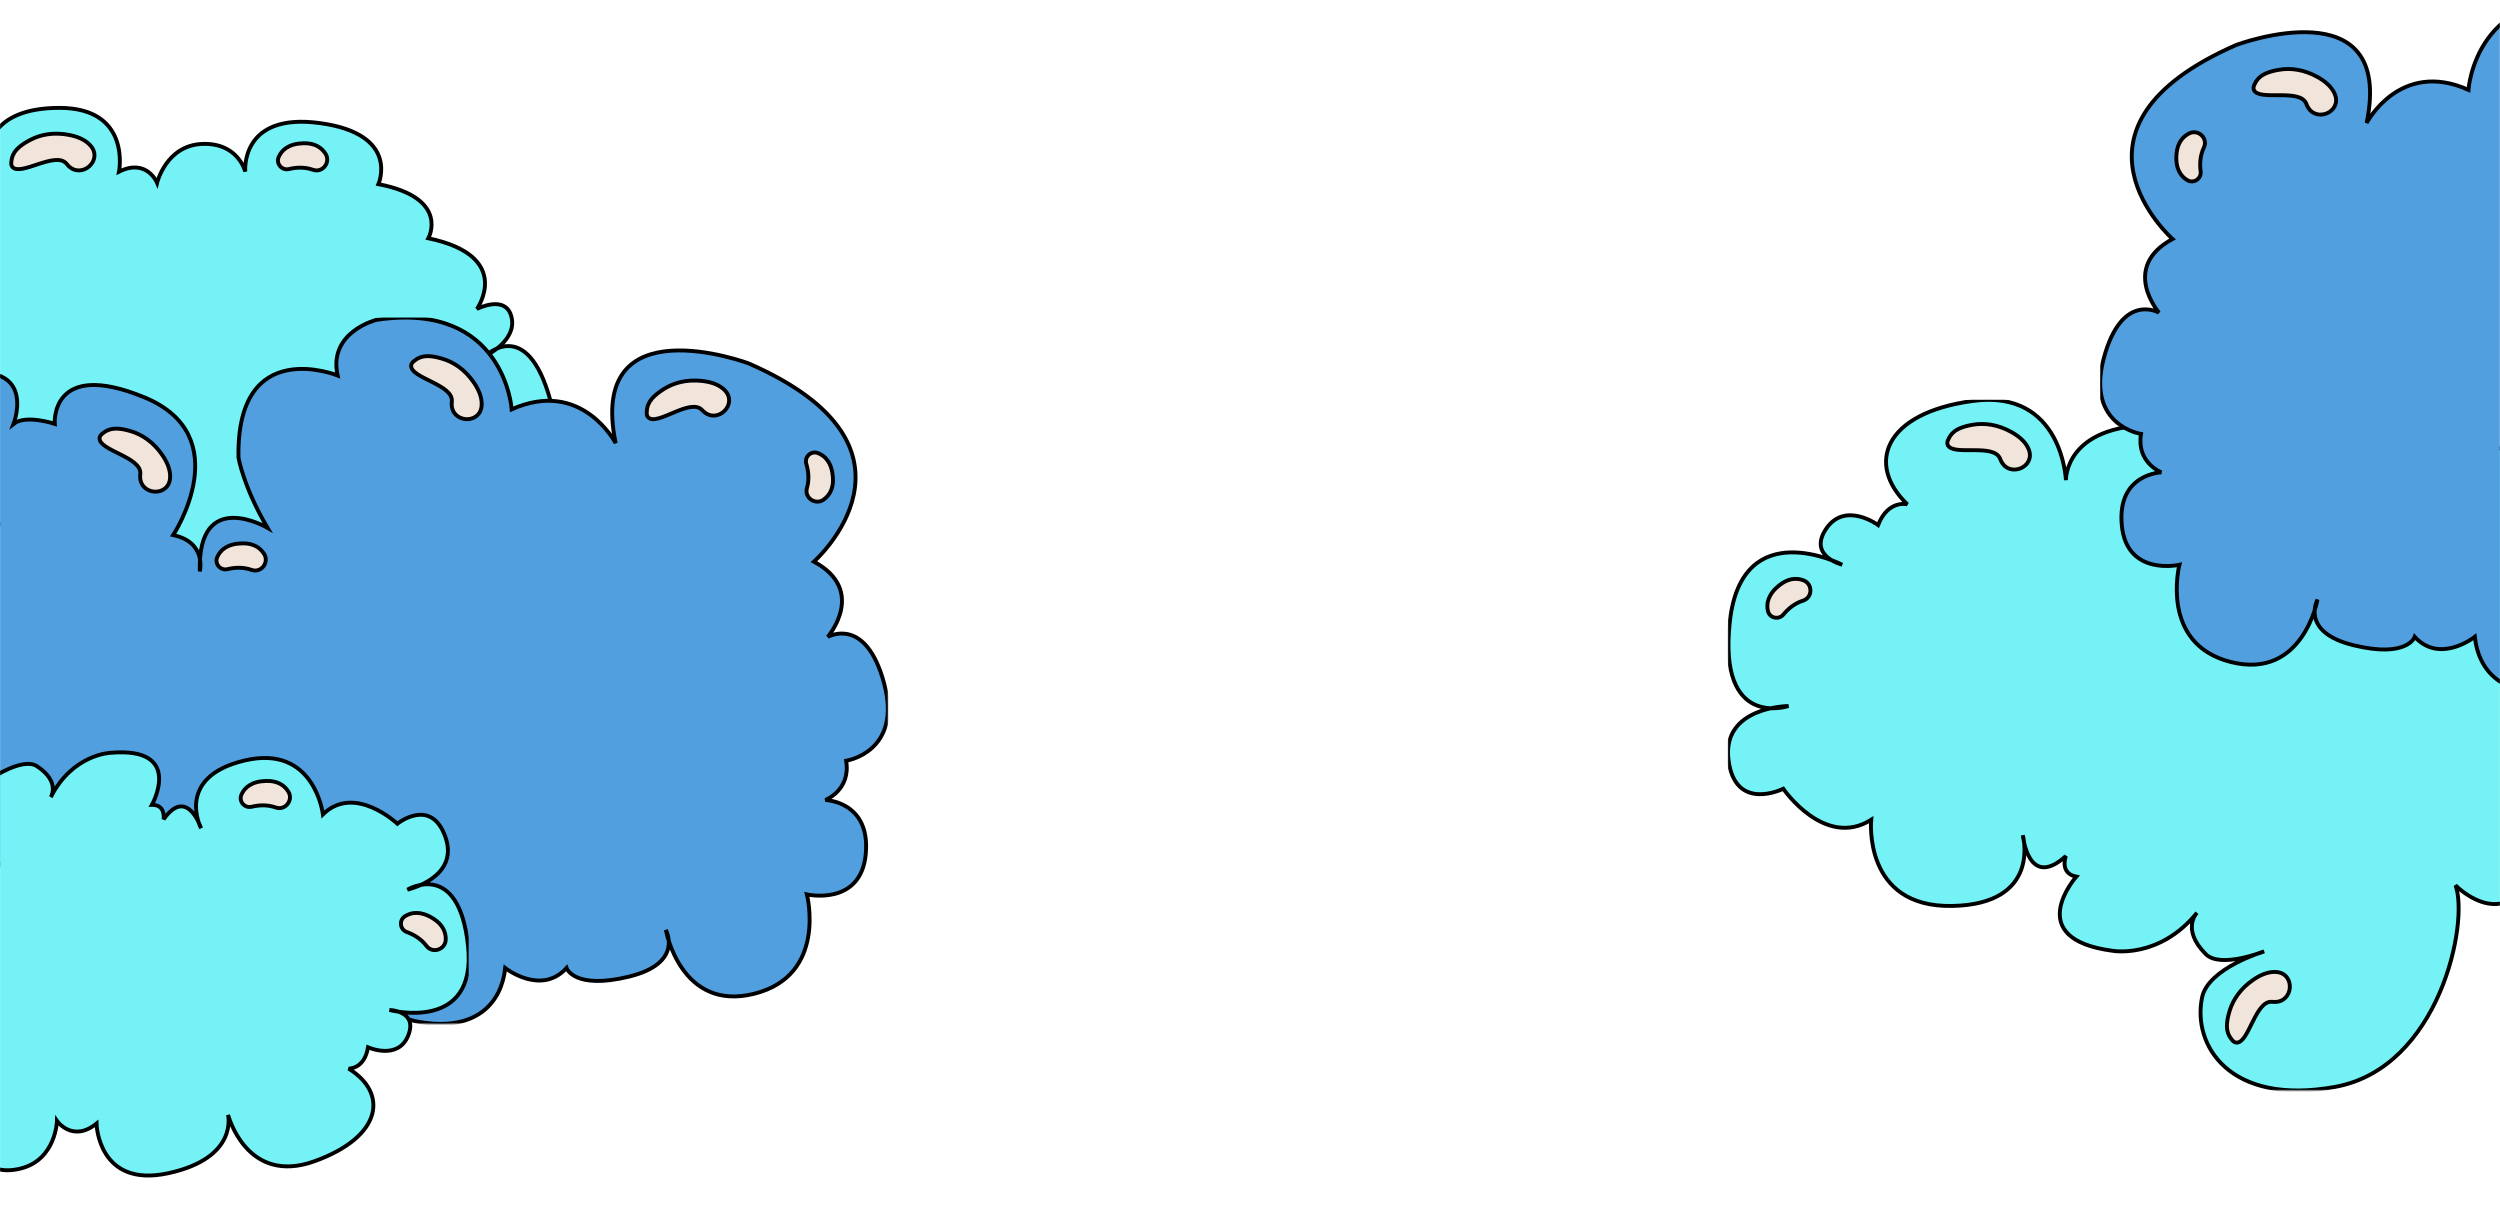 <?xml version="1.0" encoding="UTF-8"?>
<svg width="1920px" height="933px" viewBox="0 0 1920 933" version="1.1" xmlns="http://www.w3.org/2000/svg" xmlns:xlink="http://www.w3.org/1999/xlink">
    <title>Group 87</title>
    <defs>
        <polygon id="path-1" points="0 1.8189894e-12 424.697 1.8189894e-12 424.697 379.262 0 379.262"></polygon>
        <polygon id="path-3" points="0 1.8189894e-12 424.697 1.8189894e-12 424.697 379.262 0 379.262"></polygon>
        <polygon id="path-5" points="5.68434189e-14 -1.8189894e-12 681.866 -1.8189894e-12 681.866 542.441 5.68434189e-14 542.441"></polygon>
        <polygon id="path-7" points="5.68434189e-14 -1.8189894e-12 681.866 -1.8189894e-12 681.866 542.441 5.68434189e-14 542.441"></polygon>
        <polygon id="path-9" points="0 0 592.898 0 592.898 530.423 0 530.423"></polygon>
        <polygon id="path-11" points="0 0 592.898 0 592.898 530.423 0 530.423"></polygon>
        <polygon id="path-13" points="0 1.8189894e-12 359.972 1.8189894e-12 359.972 363.96 0 363.96"></polygon>
        <polygon id="path-15" points="0 1.8189894e-12 359.972 1.8189894e-12 359.972 363.96 0 363.96"></polygon>
        <polygon id="path-17" points="2.27373675e-13 0 307.073 0 307.073 531.107 2.27373675e-13 531.107"></polygon>
        <polygon id="path-19" points="2.27373675e-13 0 307.073 0 307.073 531.107 2.27373675e-13 531.107"></polygon>
    </defs>
    <g id="Page-1" stroke="none" stroke-width="1" fill="none" fill-rule="evenodd">
        <g id="Group-87" transform="translate(0, -0)">
            <g id="Group-3" transform="translate(0, 67.256)">
                <mask id="mask-2" fill="white">
                    <use xlink:href="#path-1"></use>
                </mask>
                <g id="Clip-2"></g>
                <path d="M-183.399,240.355 C-183.399,240.355 -157.834,277.637 -129.072,259.529 C-129.072,259.529 -134.399,313.855 -79.007,312.79 C-23.616,311.725 -35.334,269.116 -35.334,269.116 C-35.334,269.116 -32.138,303.203 -8.703,281.898 C-8.703,281.898 -12.963,292.55 -2.312,294.681 C-2.312,294.681 -36.398,333.029 20.058,340.486 C20.058,340.486 48.819,345.812 72.254,317.051 C72.254,317.051 62.331,327.099 77.734,342.581 C86.767,351.66 113.799,340.875 113.799,340.875 C113.799,340.875 115.246,389.146 180.224,377.428 C245.202,365.71 240.56,322.376 232.038,300.007 C232.038,300.007 259.735,328.768 278.909,295.747 C278.909,295.747 305.539,326.638 328.974,290.42 C328.974,290.42 440.822,306.399 422.714,240.355 C404.606,174.31 372.649,206.267 372.649,206.267 C372.649,206.267 397.149,194.55 392.887,176.441 C388.627,158.333 366.257,170.049 366.257,170.049 C366.257,170.049 395.019,129.571 328.974,115.723 C328.974,115.723 346.017,84.832 290.625,74.179 C290.625,74.179 307.67,35.832 245.887,27.309 C184.103,18.788 188.364,64.592 188.364,64.592 C188.364,64.592 183.038,42.222 155.343,43.288 C127.647,44.353 120.648,73.114 120.648,73.114 C120.648,73.114 112.734,53.94 91.428,64.592 C91.428,64.592 101.016,15.592 45.624,15.592 C-9.768,15.592 -8.703,49.679 -8.703,49.679 C-8.703,49.679 -10.832,-6.778 -66.225,0.679 C-121.617,8.135 -132.268,40.092 -106.704,64.592 C-106.704,64.592 -118.421,61.397 -124.812,77.376 C-124.812,77.376 -145.052,62.461 -156.768,79.505 C-168.487,96.549 -147.026,101.876 -147.026,101.876 C-147.026,101.876 -208.964,69.918 -216.422,137.028 C-223.879,204.137 -180.203,189.224 -180.203,189.224 C-180.203,189.224 -221.331,189.537 -217.279,222.402 C-213.226,255.268 -183.399,240.355 -183.399,240.355" id="Fill-1" fill="#74F2F5" mask="url(#mask-2)"></path>
            </g>
            <g id="Group-6" transform="translate(0, 67.256)">
                <mask id="mask-4" fill="white">
                    <use xlink:href="#path-3"></use>
                </mask>
                <g id="Clip-5"></g>
                <path d="M-183.399,240.355 C-183.399,240.355 -157.834,277.637 -129.072,259.529 C-129.072,259.529 -134.399,313.855 -79.007,312.79 C-23.616,311.725 -35.334,269.116 -35.334,269.116 C-35.334,269.116 -32.138,303.203 -8.703,281.898 C-8.703,281.898 -12.963,292.55 -2.312,294.681 C-2.312,294.681 -36.398,333.029 20.058,340.486 C20.058,340.486 48.819,345.812 72.254,317.051 C72.254,317.051 62.331,327.099 77.734,342.581 C86.767,351.66 113.799,340.875 113.799,340.875 C113.799,340.875 115.246,389.146 180.224,377.428 C245.202,365.71 240.56,322.376 232.038,300.007 C232.038,300.007 259.735,328.768 278.909,295.747 C278.909,295.747 305.539,326.638 328.974,290.42 C328.974,290.42 440.822,306.399 422.714,240.355 C404.606,174.31 372.649,206.267 372.649,206.267 C372.649,206.267 397.149,194.55 392.887,176.441 C388.627,158.333 366.257,170.049 366.257,170.049 C366.257,170.049 395.019,129.571 328.974,115.723 C328.974,115.723 346.017,84.832 290.625,74.179 C290.625,74.179 307.67,35.832 245.887,27.309 C184.103,18.788 188.364,64.592 188.364,64.592 C188.364,64.592 183.038,42.222 155.343,43.288 C127.647,44.353 120.648,73.114 120.648,73.114 C120.648,73.114 112.734,53.94 91.428,64.592 C91.428,64.592 101.016,15.592 45.624,15.592 C-9.768,15.592 -8.703,49.679 -8.703,49.679 C-8.703,49.679 -10.832,-6.778 -66.225,0.679 C-121.617,8.135 -132.268,40.092 -106.704,64.592 C-106.704,64.592 -118.421,61.397 -124.812,77.376 C-124.812,77.376 -145.052,62.461 -156.768,79.505 C-168.487,96.549 -147.026,101.876 -147.026,101.876 C-147.026,101.876 -208.964,69.918 -216.422,137.028 C-223.879,204.137 -180.203,189.224 -180.203,189.224 C-180.203,189.224 -221.331,189.537 -217.279,222.402 C-213.226,255.268 -183.399,240.355 -183.399,240.355 Z" id="Stroke-4" stroke="#000000" stroke-width="3" mask="url(#mask-4)"></path>
            </g>
            <path d="M23.685,107.226 C30.917,103.527 40.978,101.19 53.421,103.691 C61.694,105.355 66.76,108.506 69.786,112.137 C79.183,123.414 62.507,137.79 52.357,127.186 C51.947,126.756 51.542,126.299 51.144,125.812 C42.832,115.624 15.734,135.663 9.541,128.207 C8.788,127.301 8.519,126.093 8.642,124.922 C9.109,120.444 9.727,114.366 23.685,107.226" id="Fill-7" fill="#F1E5DB"></path>
            <path d="M23.685,107.226 C30.917,103.527 40.978,101.19 53.421,103.691 C61.694,105.355 66.76,108.506 69.786,112.137 C79.183,123.414 62.507,137.79 52.357,127.186 C51.947,126.756 51.542,126.299 51.144,125.812 C42.832,115.624 15.734,135.663 9.541,128.207 C8.788,127.301 8.519,126.093 8.642,124.922 C9.109,120.444 9.727,114.366 23.685,107.226 Z" id="Stroke-9" stroke="#000000" stroke-width="3"></path>
            <path d="M221.921,129.836 C227.044,128.599 233.703,128.031 240.389,130.406 C247.75,133.021 254.208,124.615 249.976,118.049 C246.947,113.351 241.821,109.834 233.236,110.013 C221.715,110.253 216.425,115.205 214.07,120.483 C211.77,125.639 216.433,131.16 221.921,129.836" id="Fill-11" fill="#F1E5DB"></path>
            <path d="M221.921,129.836 C227.044,128.599 233.703,128.031 240.389,130.406 C247.75,133.021 254.208,124.615 249.976,118.049 C246.947,113.351 241.821,109.834 233.236,110.013 C221.715,110.253 216.425,115.205 214.07,120.483 C211.77,125.639 216.433,131.16 221.921,129.836 Z" id="Stroke-13" stroke="#000000" stroke-width="3"></path>
            <g id="Group-17" transform="translate(-0, 243.899)">
                <mask id="mask-6" fill="white">
                    <use xlink:href="#path-5"></use>
                </mask>
                <g id="Clip-16"></g>
                <path d="M625.109,187.462 C625.109,187.462 723.526,100.187 574.972,35.194 C574.972,35.194 450.558,-11.228 472.841,96.473 C472.841,96.473 446.844,46.336 392.993,70.476 C392.993,70.476 387.423,-13.086 289.006,1.77 C289.006,1.77 251.867,11.055 259.295,44.479 C259.295,44.479 181.304,12.911 183.161,107.614 C183.161,107.614 186.875,129.898 205.444,161.465 C205.444,161.465 151.601,129.898 153.454,194.89 C153.454,194.89 159.021,172.607 133.024,167.036 C133.024,167.036 183.161,90.902 110.741,61.191 C38.321,31.481 42.035,81.617 42.035,81.617 C42.035,81.617 19.751,74.19 10.467,81.617 C10.467,81.617 32.75,24.053 -48.955,48.192 C-48.955,48.192 -105.435,73.242 -56.276,149.595 C-56.276,149.595 -81.902,154.302 -82.948,172.082 C-82.948,172.082 -83.993,135.475 -136.29,139.658 C-136.29,139.658 -177.604,146.981 -162.438,187.248 C-162.438,187.248 -195.721,187.733 -193.706,218.962 C-193.706,218.962 -251.454,203.813 -232.618,278.214 C-213.782,352.615 -180.819,301.759 -180.819,301.759 C-180.819,301.759 -179.878,332.838 -159.158,337.547 C-159.158,337.547 -184.587,407.239 -138.439,424.191 C-92.291,441.144 -61.212,414.774 -60.27,394.995 C-60.27,394.995 -57.212,425.261 -31.074,429.623 C-10.462,433.063 -1.618,422.22 1.887,418.54 C1.887,418.54 17.898,441.144 36.734,439.26 C36.734,439.26 49.919,442.085 66.871,428.9 C66.871,428.9 59.176,478.815 119.06,476.932 C178.944,475.048 185.536,453.387 179.886,434.551 C179.886,434.551 187.42,458.096 218.499,448.678 C218.499,448.678 221.324,510.836 290.075,492 C290.075,492 277.832,533.439 322.096,540.973 C366.36,548.507 385.196,525.904 388.021,499.534 C388.021,499.534 415.333,521.195 435.111,499.534 C435.111,499.534 440.761,516.486 483.142,506.127 C525.522,495.767 511.395,470.339 511.395,470.339 C511.395,470.339 522.697,533.439 579.204,519.312 C635.712,505.185 619.701,443.026 619.701,443.026 C619.701,443.026 661.14,452.444 664.907,411.948 C668.674,371.451 633.828,370.509 633.828,370.509 C633.828,370.509 653.606,362.975 649.838,340.372 C649.838,340.372 693.161,333.779 679.034,281.039 C664.907,228.299 635.712,245.251 635.712,245.251 C635.712,245.251 666.305,209.726 625.109,187.462" id="Fill-15" fill="#519FDE" mask="url(#mask-6)"></path>
            </g>
            <g id="Group-20" transform="translate(-0, 243.899)">
                <mask id="mask-8" fill="white">
                    <use xlink:href="#path-7"></use>
                </mask>
                <g id="Clip-19"></g>
                <path d="M625.109,187.462 C625.109,187.462 723.526,100.187 574.972,35.194 C574.972,35.194 450.558,-11.228 472.841,96.473 C472.841,96.473 446.844,46.336 392.993,70.476 C392.993,70.476 387.423,-13.086 289.006,1.77 C289.006,1.77 251.867,11.055 259.295,44.479 C259.295,44.479 181.304,12.911 183.161,107.614 C183.161,107.614 186.875,129.898 205.444,161.465 C205.444,161.465 151.601,129.898 153.454,194.89 C153.454,194.89 159.021,172.607 133.024,167.036 C133.024,167.036 183.161,90.902 110.741,61.191 C38.321,31.481 42.035,81.617 42.035,81.617 C42.035,81.617 19.751,74.19 10.467,81.617 C10.467,81.617 32.75,24.053 -48.955,48.192 C-48.955,48.192 -105.435,73.242 -56.276,149.595 C-56.276,149.595 -81.902,154.302 -82.948,172.082 C-82.948,172.082 -83.993,135.475 -136.29,139.658 C-136.29,139.658 -177.604,146.981 -162.438,187.248 C-162.438,187.248 -195.721,187.733 -193.706,218.962 C-193.706,218.962 -251.454,203.813 -232.618,278.214 C-213.782,352.615 -180.819,301.759 -180.819,301.759 C-180.819,301.759 -179.878,332.838 -159.158,337.547 C-159.158,337.547 -184.587,407.239 -138.439,424.191 C-92.291,441.144 -61.212,414.774 -60.27,394.995 C-60.27,394.995 -57.212,425.261 -31.074,429.623 C-10.462,433.063 -1.618,422.22 1.887,418.54 C1.887,418.54 17.898,441.144 36.734,439.26 C36.734,439.26 49.919,442.085 66.871,428.9 C66.871,428.9 59.176,478.815 119.06,476.932 C178.944,475.048 185.536,453.387 179.886,434.551 C179.886,434.551 187.42,458.096 218.499,448.678 C218.499,448.678 221.324,510.836 290.075,492 C290.075,492 277.832,533.439 322.096,540.973 C366.36,548.507 385.196,525.904 388.021,499.534 C388.021,499.534 415.333,521.195 435.111,499.534 C435.111,499.534 440.761,516.486 483.142,506.127 C525.522,495.767 511.395,470.339 511.395,470.339 C511.395,470.339 522.697,533.439 579.204,519.312 C635.712,505.185 619.701,443.026 619.701,443.026 C619.701,443.026 661.14,452.444 664.907,411.948 C668.674,371.451 633.828,370.509 633.828,370.509 C633.828,370.509 653.606,362.975 649.838,340.372 C649.838,340.372 693.161,333.779 679.034,281.039 C664.907,228.299 635.712,245.251 635.712,245.251 C635.712,245.251 666.305,209.726 625.109,187.462 Z" id="Stroke-18" stroke="#000000" stroke-width="3" mask="url(#mask-8)"></path>
            </g>
            <path d="M510.267,298.517 C517.179,294.249 527.021,291.114 539.625,292.609 C548.005,293.604 553.307,296.339 556.614,299.716 C566.885,310.204 551.415,325.871 540.447,316.113 C540.005,315.718 539.564,315.295 539.129,314.841 C530.027,305.353 504.622,327.5 497.851,320.565 C497.029,319.722 496.663,318.539 496.692,317.362 C496.798,312.862 496.926,306.752 510.267,298.517" id="Fill-21" fill="#F1E5DB"></path>
            <path d="M510.267,298.517 C517.179,294.249 527.021,291.114 539.625,292.609 C548.005,293.604 553.307,296.339 556.614,299.716 C566.885,310.204 551.415,325.871 540.447,316.113 C540.005,315.718 539.564,315.295 539.129,314.841 C530.027,305.353 504.622,327.5 497.851,320.565 C497.029,319.722 496.663,318.539 496.692,317.362 C496.798,312.862 496.926,306.752 510.267,298.517 Z" id="Stroke-23" stroke="#000000" stroke-width="3"></path>
            <path d="M340.578,275.769 C348.319,278.231 357.112,283.651 364.191,294.185 C368.898,301.189 370.279,306.994 369.874,311.703 C368.614,326.328 346.649,324.805 346.901,310.127 C346.911,309.535 346.946,308.924 347.006,308.298 C348.27,295.211 314.916,290.377 315.763,280.722 C315.866,279.549 316.526,278.5 317.437,277.755 C320.92,274.903 325.637,271.019 340.578,275.769" id="Fill-25" fill="#F1E5DB"></path>
            <path d="M340.578,275.769 C348.319,278.231 357.112,283.651 364.191,294.185 C368.898,301.189 370.279,306.994 369.874,311.703 C368.614,326.328 346.649,324.805 346.901,310.127 C346.911,309.535 346.946,308.924 347.006,308.298 C348.27,295.211 314.916,290.377 315.763,280.722 C315.866,279.549 316.526,278.5 317.437,277.755 C320.92,274.903 325.637,271.019 340.578,275.769 Z" id="Stroke-27" stroke="#000000" stroke-width="3"></path>
            <path d="M101.303,331.434 C109.044,333.895 117.837,339.316 124.916,349.849 C129.624,356.853 131.004,362.658 130.599,367.367 C129.339,381.992 107.374,380.469 107.626,365.791 C107.637,365.199 107.671,364.588 107.731,363.963 C108.995,350.875 75.641,346.041 76.488,336.386 C76.591,335.213 77.251,334.165 78.162,333.419 C81.645,330.567 86.362,326.683 101.303,331.434" id="Fill-29" fill="#F1E5DB"></path>
            <path d="M101.303,331.434 C109.044,333.895 117.837,339.316 124.916,349.849 C129.624,356.853 131.004,362.658 130.599,367.367 C129.339,381.992 107.374,380.469 107.626,365.791 C107.637,365.199 107.671,364.588 107.731,363.963 C108.995,350.875 75.641,346.041 76.488,336.386 C76.591,335.213 77.251,334.165 78.162,333.419 C81.645,330.567 86.362,326.683 101.303,331.434 Z" id="Stroke-31" stroke="#000000" stroke-width="3"></path>
            <path d="M174.731,437.114 C179.855,435.878 186.513,435.309 193.199,437.684 C200.56,440.3 207.018,431.894 202.786,425.328 C199.757,420.629 194.631,417.112 186.046,417.292 C174.525,417.532 169.235,422.484 166.88,427.761 C164.58,432.917 169.243,438.439 174.731,437.114" id="Fill-33" fill="#F1E5DB"></path>
            <path d="M174.731,437.114 C179.855,435.878 186.513,435.309 193.199,437.684 C200.56,440.3 207.018,431.894 202.786,425.328 C199.757,420.629 194.631,417.112 186.046,417.292 C174.525,417.532 169.235,422.484 166.88,427.761 C164.58,432.917 169.243,438.439 174.731,437.114 Z" id="Stroke-35" stroke="#000000" stroke-width="3"></path>
            <path d="M619.242,356.324 C620.769,361.368 621.716,367.983 619.726,374.794 C617.535,382.293 626.296,388.261 632.609,383.661 C637.128,380.368 640.346,375.051 639.678,366.489 C638.781,355.001 633.535,350.002 628.132,347.952 C622.853,345.949 617.606,350.921 619.242,356.324" id="Fill-37" fill="#F1E5DB"></path>
            <path d="M619.242,356.324 C620.769,361.368 621.716,367.983 619.726,374.794 C617.535,382.293 626.296,388.261 632.609,383.661 C637.128,380.368 640.346,375.051 639.678,366.489 C638.781,355.001 633.535,350.002 628.132,347.952 C622.853,345.949 617.606,350.921 619.242,356.324 Z" id="Stroke-39" stroke="#000000" stroke-width="3"></path>
            <g id="Group-43" transform="translate(1327.102, 307.082)">
                <mask id="mask-10" fill="white">
                    <use xlink:href="#path-9"></use>
                </mask>
                <g id="Clip-42"></g>
                <path d="M42.449,298.682 C42.449,298.682 74.219,345.012 109.959,322.509 C109.959,322.509 103.34,390.019 172.174,388.696 C241.008,387.371 226.447,334.422 226.447,334.422 C226.447,334.422 230.418,376.782 259.54,350.307 C259.54,350.307 254.245,363.544 267.483,366.192 C267.483,366.192 225.123,413.846 295.281,423.113 C295.281,423.113 331.021,429.731 360.143,393.991 C360.143,393.991 347.811,406.477 366.952,425.715 C378.178,436.997 411.769,423.596 411.769,423.596 C411.769,423.596 368.854,436.328 364.115,458.853 C356.362,495.697 385.294,542.247 466.042,527.687 C546.789,513.125 569.292,400.609 558.702,372.811 C558.702,372.811 593.119,408.551 616.946,367.516 C616.946,367.516 650.039,405.904 679.161,360.897 C679.161,360.897 818.153,380.753 795.649,298.682 C773.146,216.611 733.434,256.323 733.434,256.323 C733.434,256.323 763.88,241.762 758.585,219.258 C753.29,196.755 725.492,211.316 725.492,211.316 C725.492,211.316 761.232,161.014 679.161,143.806 C679.161,143.806 700.341,105.418 631.507,92.181 C631.507,92.181 652.687,44.527 575.911,33.937 C499.135,23.347 504.429,80.267 504.429,80.267 C504.429,80.267 497.811,52.469 463.394,53.792 C428.977,55.117 420.282,90.857 420.282,90.857 C420.282,90.857 410.445,67.03 383.97,80.267 C383.97,80.267 395.884,19.375 327.05,19.375 C258.216,19.375 259.54,61.735 259.54,61.735 C259.54,61.735 256.893,-8.422 188.059,0.843 C119.225,10.11 105.988,49.822 137.757,80.267 C137.757,80.267 123.196,76.296 115.254,96.152 C115.254,96.152 90.103,77.62 75.542,98.799 C60.981,119.979 87.649,126.598 87.649,126.598 C87.649,126.598 10.68,86.886 1.413,170.281 C-7.853,253.675 46.42,235.143 46.42,235.143 C46.42,235.143 -4.687,235.532 0.349,276.373 C5.385,317.214 42.449,298.682 42.449,298.682" id="Fill-41" fill="#74F2F5" mask="url(#mask-10)"></path>
            </g>
            <g id="Group-46" transform="translate(1327.102, 307.082)">
                <mask id="mask-12" fill="white">
                    <use xlink:href="#path-11"></use>
                </mask>
                <g id="Clip-45"></g>
                <path d="M42.449,298.682 C42.449,298.682 74.219,345.012 109.959,322.509 C109.959,322.509 103.34,390.019 172.174,388.696 C241.008,387.371 226.447,334.422 226.447,334.422 C226.447,334.422 230.418,376.782 259.54,350.307 C259.54,350.307 254.245,363.544 267.483,366.192 C267.483,366.192 225.123,413.846 295.281,423.113 C295.281,423.113 331.021,429.731 360.143,393.991 C360.143,393.991 347.811,406.477 366.952,425.715 C378.178,436.997 411.769,423.596 411.769,423.596 C411.769,423.596 368.854,436.328 364.115,458.853 C356.362,495.697 385.294,542.247 466.042,527.687 C546.789,513.125 569.292,400.609 558.702,372.811 C558.702,372.811 593.119,408.551 616.946,367.516 C616.946,367.516 650.039,405.904 679.161,360.897 C679.161,360.897 818.153,380.753 795.649,298.682 C773.146,216.611 733.434,256.323 733.434,256.323 C733.434,256.323 763.88,241.762 758.585,219.258 C753.29,196.755 725.492,211.316 725.492,211.316 C725.492,211.316 761.232,161.014 679.161,143.806 C679.161,143.806 700.341,105.418 631.507,92.181 C631.507,92.181 652.687,44.527 575.911,33.937 C499.135,23.347 504.429,80.267 504.429,80.267 C504.429,80.267 497.811,52.469 463.394,53.792 C428.977,55.117 420.282,90.857 420.282,90.857 C420.282,90.857 410.445,67.03 383.97,80.267 C383.97,80.267 395.884,19.375 327.05,19.375 C258.216,19.375 259.54,61.735 259.54,61.735 C259.54,61.735 256.893,-8.422 188.059,0.843 C119.225,10.11 105.988,49.822 137.757,80.267 C137.757,80.267 123.196,76.296 115.254,96.152 C115.254,96.152 90.103,77.62 75.542,98.799 C60.981,119.979 87.649,126.598 87.649,126.598 C87.649,126.598 10.68,86.886 1.413,170.281 C-7.853,253.675 46.42,235.143 46.42,235.143 C46.42,235.143 -4.687,235.532 0.349,276.373 C5.385,317.214 42.449,298.682 42.449,298.682 Z" id="Stroke-44" stroke="#000000" stroke-width="3" mask="url(#mask-12)"></path>
            </g>
            <path d="M1515.789,326.099 C1523.814,324.84 1534.102,325.758 1545.144,332.016 C1552.486,336.176 1556.316,340.751 1558.058,345.145 C1563.47,358.79 1543.142,367.248 1536.805,354.006 C1536.549,353.471 1536.307,352.911 1536.081,352.324 C1531.362,340.051 1499.365,350.638 1495.806,341.622 C1495.374,340.528 1495.495,339.295 1495.977,338.221 C1497.817,334.113 1500.3,328.53 1515.789,326.099" id="Fill-47" fill="#F1E5DB"></path>
            <path d="M1515.789,326.099 C1523.814,324.84 1534.102,325.758 1545.144,332.016 C1552.486,336.176 1556.316,340.751 1558.058,345.145 C1563.47,358.79 1543.142,367.248 1536.805,354.006 C1536.549,353.471 1536.307,352.911 1536.081,352.324 C1531.362,340.051 1499.365,350.638 1495.806,341.622 C1495.374,340.528 1495.495,339.295 1495.977,338.221 C1497.817,334.113 1500.3,328.53 1515.789,326.099 Z" id="Stroke-49" stroke="#000000" stroke-width="3"></path>
            <path d="M1712.488,775.906 C1714.928,768.158 1720.324,759.35 1730.838,752.242 C1737.83,747.515 1743.63,746.119 1748.34,746.511 C1762.969,747.731 1761.507,769.7 1746.829,769.488 C1746.235,769.479 1745.626,769.447 1745,769.388 C1731.909,768.16 1727.166,801.527 1717.509,800.707 C1716.335,800.607 1715.285,799.95 1714.537,799.042 C1711.675,795.566 1707.779,790.86 1712.488,775.906" id="Fill-51" fill="#F1E5DB"></path>
            <path d="M1712.488,775.906 C1714.928,768.158 1720.324,759.35 1730.838,752.242 C1737.83,747.515 1743.63,746.119 1748.34,746.511 C1762.969,747.731 1761.507,769.7 1746.829,769.488 C1746.235,769.479 1745.626,769.447 1745,769.388 C1731.909,768.16 1727.166,801.527 1717.509,800.707 C1716.335,800.607 1715.285,799.95 1714.537,799.042 C1711.675,795.566 1707.779,790.86 1712.488,775.906 Z" id="Stroke-53" stroke="#000000" stroke-width="3"></path>
            <path d="M1369.656,471.956 C1373.002,467.884 1377.977,463.422 1384.745,461.293 C1392.198,458.949 1392.294,448.35 1384.961,445.654 C1379.714,443.727 1373.504,444.004 1366.757,449.315 C1357.703,456.443 1356.459,463.583 1357.756,469.215 C1359.024,474.716 1366.072,476.317 1369.656,471.956" id="Fill-55" fill="#F1E5DB"></path>
            <path d="M1369.656,471.956 C1373.002,467.884 1377.977,463.422 1384.745,461.293 C1392.198,458.949 1392.294,448.35 1384.961,445.654 C1379.714,443.727 1373.504,444.004 1366.757,449.315 C1357.703,456.443 1356.459,463.583 1357.756,469.215 C1359.024,474.716 1366.072,476.317 1369.656,471.956 Z" id="Stroke-57" stroke="#000000" stroke-width="3"></path>
            <g id="Group-61" transform="translate(0, 568.685)">
                <mask id="mask-14" fill="white">
                    <use xlink:href="#path-13"></use>
                </mask>
                <g id="Clip-60"></g>
                <path d="M305.175,63.926 C305.175,63.926 272.251,32.947 248.01,56.77 C248.01,56.77 241.636,2.557 187.744,15.402 C133.852,28.247 154.381,67.381 154.381,67.381 C154.381,67.381 143.994,34.757 125.638,60.567 C125.638,60.567 127.53,49.251 116.669,49.44 C116.669,49.44 141.801,4.708 85.051,9.455 C85.051,9.455 55.816,10.38 39.049,43.475 C39.049,43.475 46.603,31.542 28.255,19.699 C17.494,12.754 -6.618,29.052 -6.618,29.052 C-6.618,29.052 -18.319,-17.802 -79.307,7.494 C-140.296,32.791 -126.526,74.14 -113.432,94.18 C-113.432,94.18 -146.621,71.982 -158.317,108.331 C-158.317,108.331 -190.92,83.824 -206.098,124.204 C-206.098,124.204 -318.782,132.43 -287.014,193.098 C-255.247,253.765 -230.834,215.732 -230.834,215.732 C-230.834,215.732 -252.275,232.402 -244.252,249.187 C-236.23,265.971 -216.871,249.755 -216.871,249.755 C-216.871,249.755 -236.345,295.434 -168.867,294.889 C-168.867,294.889 -178.936,328.702 -122.546,327.305 C-122.546,327.305 -131.026,368.405 -68.846,363.564 C-6.666,358.723 -20.591,314.879 -20.591,314.879 C-20.591,314.879 -10.62,335.6 16.213,328.656 C43.045,321.713 43.753,292.121 43.753,292.121 C43.753,292.121 55.573,309.168 74.118,294.22 C74.118,294.22 75.194,344.138 129.313,332.333 C183.432,320.529 175.127,287.451 175.127,287.451 C175.127,287.451 189.24,342.157 241.77,323.068 C294.301,303.977 297.898,270.485 267.698,251.995 C267.698,251.995 279.828,252.62 282.667,235.647 C282.667,235.647 305.619,245.905 313.435,226.755 C321.251,207.606 299.149,206.976 299.149,206.976 C299.149,206.976 366.476,224.998 359.459,157.842 C352.442,90.685 312.949,114.563 312.949,114.563 C312.949,114.563 353.065,105.492 342.101,74.245 C331.138,42.999 305.175,63.926 305.175,63.926" id="Fill-59" fill="#74F2F5" mask="url(#mask-14)"></path>
            </g>
            <g id="Group-64" transform="translate(0, 568.685)">
                <mask id="mask-16" fill="white">
                    <use xlink:href="#path-15"></use>
                </mask>
                <g id="Clip-63"></g>
                <path d="M305.175,63.926 C305.175,63.926 272.251,32.947 248.01,56.77 C248.01,56.77 241.636,2.557 187.744,15.402 C133.852,28.247 154.381,67.381 154.381,67.381 C154.381,67.381 143.994,34.757 125.638,60.567 C125.638,60.567 127.53,49.251 116.669,49.44 C116.669,49.44 141.801,4.708 85.051,9.455 C85.051,9.455 55.816,10.38 39.049,43.475 C39.049,43.475 46.603,31.542 28.255,19.699 C17.494,12.754 -6.618,29.052 -6.618,29.052 C-6.618,29.052 -18.319,-17.802 -79.307,7.494 C-140.296,32.791 -126.526,74.14 -113.432,94.18 C-113.432,94.18 -146.621,71.982 -158.317,108.331 C-158.317,108.331 -190.92,83.824 -206.098,124.204 C-206.098,124.204 -318.782,132.43 -287.014,193.098 C-255.247,253.765 -230.834,215.732 -230.834,215.732 C-230.834,215.732 -252.275,232.402 -244.252,249.187 C-236.23,265.971 -216.871,249.755 -216.871,249.755 C-216.871,249.755 -236.345,295.434 -168.867,294.889 C-168.867,294.889 -178.936,328.702 -122.546,327.305 C-122.546,327.305 -131.026,368.405 -68.846,363.564 C-6.666,358.723 -20.591,314.879 -20.591,314.879 C-20.591,314.879 -10.62,335.6 16.213,328.656 C43.045,321.713 43.753,292.121 43.753,292.121 C43.753,292.121 55.573,309.168 74.118,294.22 C74.118,294.22 75.194,344.138 129.313,332.333 C183.432,320.529 175.127,287.451 175.127,287.451 C175.127,287.451 189.24,342.157 241.77,323.068 C294.301,303.977 297.898,270.485 267.698,251.995 C267.698,251.995 279.828,252.62 282.667,235.647 C282.667,235.647 305.619,245.905 313.435,226.755 C321.251,207.606 299.149,206.976 299.149,206.976 C299.149,206.976 366.476,224.998 359.459,157.842 C352.442,90.685 312.949,114.563 312.949,114.563 C312.949,114.563 353.065,105.492 342.101,74.245 C331.138,42.999 305.175,63.926 305.175,63.926 Z" id="Stroke-62" stroke="#000000" stroke-width="3" mask="url(#mask-16)"></path>
            </g>
            <path d="M193.297,619.581 C198.421,618.344 205.079,617.776 211.765,620.151 C219.126,622.766 225.584,614.36 221.352,607.794 C218.323,603.096 213.197,599.579 204.612,599.758 C193.091,599.998 187.801,604.95 185.446,610.228 C183.146,615.384 187.809,620.905 193.297,619.581" id="Fill-65" fill="#F1E5DB"></path>
            <path d="M193.297,619.581 C198.421,618.344 205.079,617.776 211.765,620.151 C219.126,622.766 225.584,614.36 221.352,607.794 C218.323,603.096 213.197,599.579 204.612,599.758 C193.091,599.998 187.801,604.95 185.446,610.228 C183.146,615.384 187.809,620.905 193.297,619.581 Z" id="Stroke-67" stroke="#000000" stroke-width="3"></path>
            <path d="M312.437,715.807 C317.393,717.6 323.261,720.797 327.53,726.465 C332.23,732.704 342.252,729.252 342.341,721.441 C342.405,715.851 340.067,710.091 332.806,705.507 C323.061,699.357 315.917,700.572 311.043,703.676 C306.282,706.709 307.128,713.887 312.437,715.807" id="Fill-69" fill="#F1E5DB"></path>
            <path d="M312.437,715.807 C317.393,717.6 323.261,720.797 327.53,726.465 C332.23,732.704 342.252,729.252 342.341,721.441 C342.405,715.851 340.067,710.091 332.806,705.507 C323.061,699.357 315.917,700.572 311.043,703.676 C306.282,706.709 307.128,713.887 312.437,715.807 Z" id="Stroke-71" stroke="#000000" stroke-width="3"></path>
            <g id="Group-75" transform="translate(1612.927, -0)">
                <mask id="mask-18" fill="white">
                    <use xlink:href="#path-17"></use>
                </mask>
                <g id="Clip-74"></g>
                <path d="M55.571,183.545 C55.571,183.545 -40.79,98.093 104.66,34.459 C104.66,34.459 226.475,-10.994 204.657,94.457 C204.657,94.457 230.111,45.367 282.837,69.003 C282.837,69.003 288.291,-12.812 384.651,1.733 C384.651,1.733 421.014,10.823 413.742,43.55 C413.742,43.55 490.103,12.642 488.285,105.366 C488.285,105.366 484.648,127.184 466.467,158.092 C466.467,158.092 519.185,127.184 517.37,190.817 C517.37,190.817 511.92,169 537.374,163.546 C537.374,163.546 488.285,89.003 559.191,59.913 C630.098,30.822 626.462,79.912 626.462,79.912 C626.462,79.912 648.28,72.64 657.37,79.912 C657.37,79.912 635.553,23.55 715.55,47.186 C715.55,47.186 770.85,71.712 722.719,146.469 C722.719,146.469 747.809,151.077 748.833,168.487 C748.833,168.487 749.857,132.645 801.061,136.74 C801.061,136.74 841.512,143.909 826.662,183.336 C826.662,183.336 859.25,183.811 857.277,214.387 C857.277,214.387 913.818,199.554 895.376,272.4 C876.933,345.247 844.66,295.453 844.66,295.453 C844.66,295.453 843.737,325.883 823.451,330.493 C823.451,330.493 848.348,398.73 803.165,415.327 C757.981,431.926 727.552,406.107 726.629,386.742 C726.629,386.742 723.635,416.375 698.043,420.646 C677.862,424.014 669.202,413.398 665.771,409.795 C665.771,409.795 650.094,431.926 631.652,430.081 C631.652,430.081 618.743,432.848 602.145,419.939 C602.145,419.939 609.679,468.81 551.046,466.966 C492.413,465.121 485.959,443.913 491.491,425.471 C491.491,425.471 484.114,448.524 453.685,439.303 C453.685,439.303 450.919,500.162 383.604,481.72 C383.604,481.72 395.592,522.292 352.253,529.669 C308.913,537.046 290.471,514.915 287.705,489.097 C287.705,489.097 260.964,510.305 241.599,489.097 C241.599,489.097 236.067,505.694 194.572,495.551 C153.077,485.408 166.909,460.511 166.909,460.511 C166.909,460.511 155.843,522.292 100.517,508.461 C45.19,494.629 60.866,433.77 60.866,433.77 C60.866,433.77 20.293,442.991 16.604,403.34 C12.916,363.69 47.034,362.768 47.034,362.768 C47.034,362.768 27.67,355.391 31.358,333.26 C31.358,333.26 -11.059,326.805 2.773,275.167 C16.604,223.528 45.19,240.127 45.19,240.127 C45.19,240.127 15.236,205.343 55.571,183.545" id="Fill-73" fill="#519FDE" mask="url(#mask-18)"></path>
            </g>
            <g id="Group-78" transform="translate(1612.927, -0)">
                <mask id="mask-20" fill="white">
                    <use xlink:href="#path-19"></use>
                </mask>
                <g id="Clip-77"></g>
                <path d="M55.571,183.545 C55.571,183.545 -40.79,98.093 104.66,34.459 C104.66,34.459 226.475,-10.994 204.657,94.457 C204.657,94.457 230.111,45.367 282.837,69.003 C282.837,69.003 288.291,-12.812 384.651,1.733 C384.651,1.733 421.014,10.823 413.742,43.55 C413.742,43.55 490.103,12.642 488.285,105.366 C488.285,105.366 484.648,127.184 466.467,158.092 C466.467,158.092 519.185,127.184 517.37,190.817 C517.37,190.817 511.92,169 537.374,163.546 C537.374,163.546 488.285,89.003 559.191,59.913 C630.098,30.822 626.462,79.912 626.462,79.912 C626.462,79.912 648.28,72.64 657.37,79.912 C657.37,79.912 635.553,23.55 715.55,47.186 C715.55,47.186 770.85,71.712 722.719,146.469 C722.719,146.469 747.809,151.077 748.833,168.487 C748.833,168.487 749.857,132.645 801.061,136.74 C801.061,136.74 841.512,143.909 826.662,183.336 C826.662,183.336 859.25,183.811 857.277,214.387 C857.277,214.387 913.818,199.554 895.376,272.4 C876.933,345.247 844.66,295.453 844.66,295.453 C844.66,295.453 843.737,325.883 823.451,330.493 C823.451,330.493 848.348,398.73 803.165,415.327 C757.981,431.926 727.552,406.107 726.629,386.742 C726.629,386.742 723.635,416.375 698.043,420.646 C677.862,424.014 669.202,413.398 665.771,409.795 C665.771,409.795 650.094,431.926 631.652,430.081 C631.652,430.081 618.743,432.848 602.145,419.939 C602.145,419.939 609.679,468.81 551.046,466.966 C492.413,465.121 485.959,443.913 491.491,425.471 C491.491,425.471 484.114,448.524 453.685,439.303 C453.685,439.303 450.919,500.162 383.604,481.72 C383.604,481.72 395.592,522.292 352.253,529.669 C308.913,537.046 290.471,514.915 287.705,489.097 C287.705,489.097 260.964,510.305 241.599,489.097 C241.599,489.097 236.067,505.694 194.572,495.551 C153.077,485.408 166.909,460.511 166.909,460.511 C166.909,460.511 155.843,522.292 100.517,508.461 C45.19,494.629 60.866,433.77 60.866,433.77 C60.866,433.77 20.293,442.991 16.604,403.34 C12.916,363.69 47.034,362.768 47.034,362.768 C47.034,362.768 27.67,355.391 31.358,333.26 C31.358,333.26 -11.059,326.805 2.773,275.167 C16.604,223.528 45.19,240.127 45.19,240.127 C45.19,240.127 15.236,205.343 55.571,183.545 Z" id="Stroke-76" stroke="#000000" stroke-width="3" mask="url(#mask-20)"></path>
            </g>
            <path d="M1750.959,53.48 C1758.984,52.22 1769.273,53.138 1780.314,59.396 C1787.656,63.557 1791.486,68.131 1793.228,72.525 C1798.64,86.171 1778.312,94.628 1771.975,81.386 C1771.719,80.851 1771.477,80.291 1771.252,79.704 C1766.532,67.432 1734.535,78.019 1730.976,69.003 C1730.544,67.908 1730.665,66.675 1731.147,65.601 C1732.987,61.493 1735.47,55.91 1750.959,53.48" id="Fill-79" fill="#F1E5DB"></path>
            <path d="M1750.959,53.48 C1758.984,52.22 1769.273,53.138 1780.314,59.396 C1787.656,63.557 1791.486,68.131 1793.228,72.525 C1798.64,86.171 1778.312,94.628 1771.975,81.386 C1771.719,80.851 1771.477,80.291 1771.252,79.704 C1766.532,67.432 1734.535,78.019 1730.976,69.003 C1730.544,67.908 1730.665,66.675 1731.147,65.601 C1732.987,61.493 1735.47,55.91 1750.959,53.48 Z" id="Stroke-81" stroke="#000000" stroke-width="3"></path>
            <path d="M1690.083,131.6 C1689.391,126.375 1689.525,119.694 1692.588,113.294 C1695.961,106.247 1688.28,98.943 1681.306,102.463 C1676.315,104.983 1672.28,109.71 1671.557,118.267 C1670.587,129.749 1674.957,135.531 1679.958,138.426 C1684.844,141.255 1690.824,137.197 1690.083,131.6" id="Fill-83" fill="#F1E5DB"></path>
            <path d="M1690.083,131.6 C1689.391,126.375 1689.525,119.694 1692.588,113.294 C1695.961,106.247 1688.28,98.943 1681.306,102.463 C1676.315,104.983 1672.28,109.71 1671.557,118.267 C1670.587,129.749 1674.957,135.531 1679.958,138.426 C1684.844,141.255 1690.824,137.197 1690.083,131.6 Z" id="Stroke-85" stroke="#000000" stroke-width="3"></path>
        </g>
    </g>
</svg>